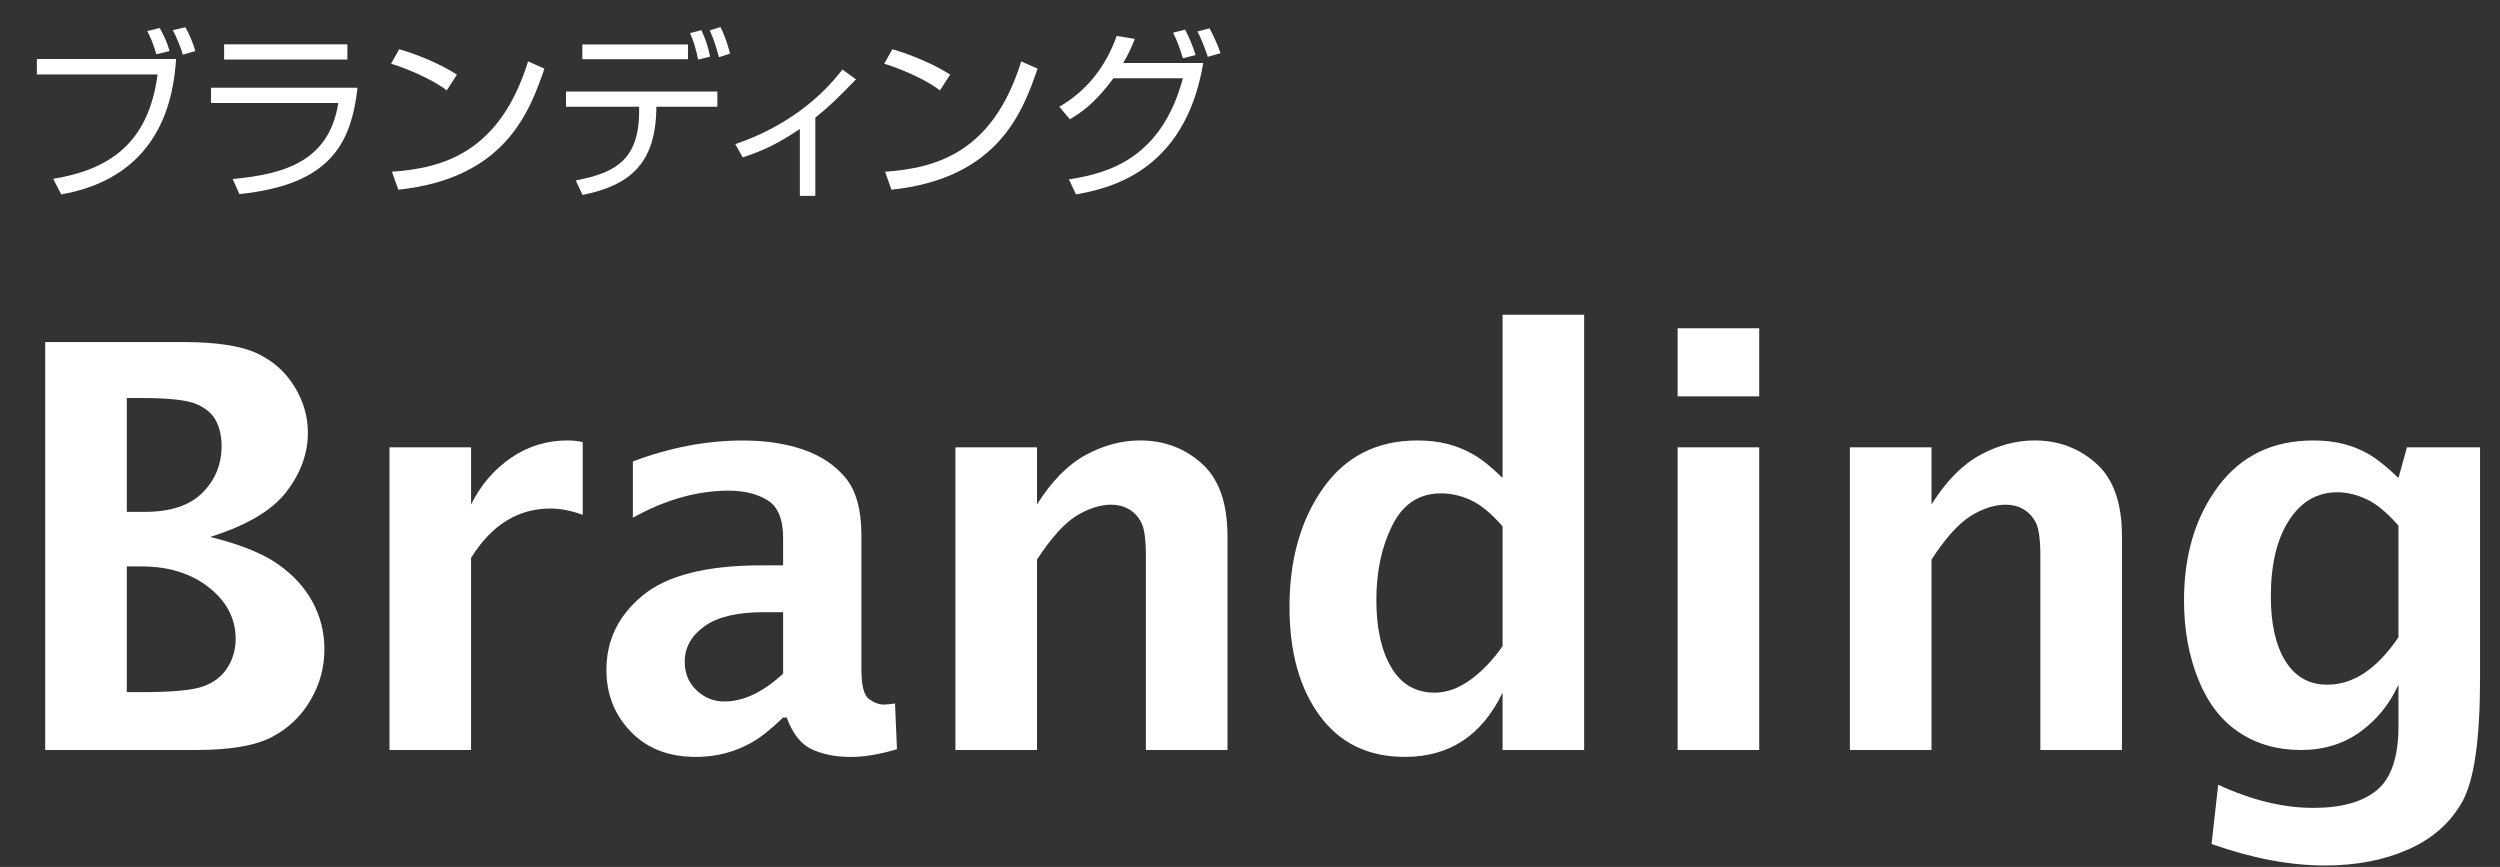 <?xml version="1.0" encoding="utf-8"?>
<!-- Generator: Adobe Illustrator 24.2.3, SVG Export Plug-In . SVG Version: 6.00 Build 0)  -->
<svg version="1.1" id="レイヤー_1" xmlns="http://www.w3.org/2000/svg" xmlns:xlink="http://www.w3.org/1999/xlink" x="0px"
	 y="0px" viewBox="0 0 124 43" style="enable-background:new 0 0 124 43;" xml:space="preserve">
<rect x="0" y="0" width="124" height="43" fill="#333333" stroke="none"/>
<style type="text/css">
	.st0{fill:#FFFFFF;}
</style>
<g>
	<g>
		<path class="st0" d="M2.242,37.2V16.966h6.834c1.648,0,2.869,0.185,3.661,0.554c0.793,0.369,1.413,0.916,1.861,1.641
			s0.673,1.492,0.673,2.304c0,1.021-0.353,1.993-1.058,2.919c-0.705,0.925-1.967,1.675-3.786,2.249
			c1.446,0.355,2.555,0.798,3.323,1.326s1.352,1.157,1.747,1.887s0.594,1.513,0.594,2.352c0,0.911-0.233,1.761-0.7,2.55
			c-0.467,0.788-1.107,1.395-1.923,1.818S11.398,37.2,9.704,37.2H2.242z M6.289,25.388h0.9c1.271,0,2.224-0.317,2.855-0.95
			c0.631-0.634,0.947-1.406,0.947-2.317c0-0.483-0.094-0.902-0.282-1.258s-0.516-0.632-0.98-0.827
			c-0.467-0.196-1.362-0.294-2.688-0.294H6.289V25.388z M6.289,34.329h0.809c1.463,0,2.459-0.096,2.989-0.287
			c0.529-0.191,0.929-0.501,1.198-0.93s0.404-0.902,0.404-1.422c0-1.003-0.441-1.853-1.323-2.55s-1.999-1.046-3.352-1.046H6.289
			V34.329z"/>
		<path class="st0" d="M19.319,37.2V22.188h4.047v2.83c0.483-0.966,1.144-1.736,1.982-2.311s1.772-0.861,2.803-0.861
			c0.246,0,0.497,0.027,0.752,0.082v3.609c-0.565-0.21-1.099-0.314-1.6-0.314c-0.802,0-1.531,0.202-2.188,0.608
			c-0.656,0.405-1.239,1.019-1.75,1.839V37.2H19.319z"/>
		<path class="st0" d="M38.843,35.587c-0.583,0.565-1.089,0.971-1.518,1.217s-0.875,0.431-1.34,0.554s-0.957,0.185-1.477,0.185
			c-1.34,0-2.413-0.417-3.22-1.251s-1.21-1.857-1.21-3.069c0-1.477,0.604-2.71,1.812-3.698c1.208-0.989,3.165-1.483,5.872-1.483
			h1.08v-1.367c0-0.921-0.255-1.54-0.766-1.859s-1.157-0.479-1.941-0.479c-1.55,0-3.131,0.446-4.744,1.34v-2.789
			c1.832-0.692,3.655-1.039,5.469-1.039c1.112,0,2.105,0.15,2.98,0.451s1.574,0.768,2.099,1.401
			c0.524,0.633,0.786,1.579,0.786,2.837v6.645c0,0.812,0.125,1.308,0.376,1.49s0.499,0.273,0.745,0.273
			c0.146,0,0.328-0.019,0.547-0.055l0.096,2.27c-0.856,0.255-1.618,0.383-2.283,0.383c-0.747,0-1.393-0.126-1.935-0.376
			c-0.542-0.251-0.959-0.777-1.251-1.579H38.843z M38.843,33.413v-3.049h-0.957c-1.321,0-2.306,0.234-2.953,0.704
			c-0.647,0.469-0.971,1.055-0.971,1.757c0,0.574,0.196,1.046,0.588,1.415s0.853,0.554,1.381,0.554c0.474,0,0.955-0.116,1.442-0.349
			S38.351,33.869,38.843,33.413z"/>
		<path class="st0" d="M47.389,37.2V22.188h4.047v2.83c0.729-1.157,1.536-1.976,2.42-2.454s1.782-0.718,2.693-0.718
			c1.185,0,2.203,0.38,3.056,1.142c0.853,0.761,1.278,1.962,1.278,3.603V37.2h-4.047v-9.611c0-0.82-0.075-1.376-0.226-1.668
			s-0.355-0.513-0.615-0.663s-0.549-0.226-0.868-0.226c-0.556,0-1.135,0.185-1.736,0.554s-1.253,1.092-1.955,2.167V37.2H47.389z"/>
		<path class="st0" d="M74.528,37.2v-2.844c-0.513,1.062-1.172,1.858-1.978,2.389c-0.805,0.531-1.762,0.797-2.868,0.797
			c-1.817,0-3.226-0.682-4.225-2.044c-0.999-1.363-1.498-3.16-1.498-5.394c0-2.36,0.558-4.327,1.674-5.899
			c1.115-1.572,2.672-2.358,4.67-2.358c0.54,0,1.035,0.057,1.484,0.171c0.45,0.113,0.882,0.289,1.296,0.526s0.896,0.624,1.444,1.162
			v-8.094h4.047V37.2H74.528z M74.528,26.109c-0.553-0.637-1.075-1.069-1.565-1.297s-0.99-0.341-1.499-0.341
			c-1.07,0-1.871,0.525-2.401,1.577c-0.53,1.051-0.796,2.286-0.796,3.706c0,1.402,0.247,2.52,0.742,3.352
			c0.495,0.833,1.211,1.25,2.147,1.25c0.598,0,1.188-0.212,1.773-0.635c0.584-0.424,1.117-0.981,1.599-1.673V26.109z"/>
		<path class="st0" d="M83.21,19.659v-3.377h4.047v3.377H83.21z M83.21,37.2V22.188h4.047V37.2H83.21z"/>
		<path class="st0" d="M91.755,37.2V22.188h4.047v2.83c0.729-1.157,1.536-1.976,2.42-2.454s1.782-0.718,2.693-0.718
			c1.185,0,2.203,0.38,3.056,1.142c0.853,0.761,1.278,1.962,1.278,3.603V37.2h-4.047v-9.611c0-0.82-0.075-1.376-0.226-1.668
			s-0.355-0.513-0.615-0.663s-0.549-0.226-0.868-0.226c-0.556,0-1.135,0.185-1.736,0.554s-1.253,1.092-1.955,2.167V37.2H91.755z"/>
		<path class="st0" d="M109.694,41.862l0.328-2.939c1.655,0.766,3.229,1.148,4.722,1.148c1.402,0,2.456-0.297,3.161-0.889
			c0.706-0.593,1.059-1.65,1.059-3.172V33.96c-0.435,0.957-1.066,1.736-1.896,2.338c-0.828,0.602-1.813,0.902-2.954,0.902
			c-1.159,0-2.179-0.292-3.057-0.875c-0.879-0.583-1.554-1.461-2.024-2.632c-0.471-1.172-0.706-2.477-0.706-3.917
			c0-2.251,0.565-4.136,1.698-5.653c1.132-1.518,2.703-2.276,4.714-2.276c0.534,0,1.023,0.055,1.467,0.164s0.869,0.28,1.277,0.513
			c0.407,0.232,0.9,0.627,1.48,1.183l0.422-1.518h3.625v11.457c0,3.026-0.292,5.062-0.877,6.111
			c-0.584,1.048-1.477,1.839-2.677,2.372s-2.579,0.8-4.137,0.8C113.581,42.929,111.705,42.573,109.694,41.862z M118.963,31.608
			v-5.537c-0.577-0.656-1.111-1.097-1.603-1.319c-0.492-0.224-0.968-0.335-1.428-0.335c-1.001,0-1.801,0.465-2.4,1.395
			s-0.899,2.188-0.899,3.773c0,1.358,0.241,2.427,0.724,3.206s1.175,1.169,2.076,1.169c0.649,0,1.267-0.196,1.853-0.588
			C117.873,32.98,118.431,32.393,118.963,31.608z"/>
	</g>
	<g>
		<path class="st0" d="M8.734,2.928C8.617,4.584,8.14,8.743,3.035,9.644L2.64,8.869c2.745-0.45,4.726-1.729,5.176-5.177H1.829V2.928
			H8.734z M7.753,2.693c-0.09-0.36-0.288-0.864-0.45-1.152l0.621-0.153C8.05,1.613,8.274,2.036,8.41,2.531L7.753,2.693z
			 M9.067,2.711c-0.081-0.324-0.324-0.9-0.495-1.215l0.621-0.145C9.4,1.712,9.58,2.145,9.688,2.531L9.067,2.711z"/>
		<path class="st0" d="M17.734,4.35c-0.315,2.764-1.342,4.816-5.86,5.275l-0.333-0.747c2.628-0.243,4.789-0.909,5.239-3.771h-6.312
			V4.35H17.734z M17.23,2.198v0.756h-6.113V2.198H17.23z"/>
		<path class="st0" d="M22.16,4.484c-0.738-0.576-2.106-1.134-2.764-1.323l0.405-0.72c0.153,0.045,1.63,0.468,2.862,1.26
			L22.16,4.484z M19.441,8.518c2.539-0.18,5.348-0.954,6.752-5.473l0.811,0.359c-0.721,2.071-1.891,5.438-7.247,6.005L19.441,8.518z
			"/>
		<path class="st0" d="M35.581,4.539v0.756h-3.024c-0.019,2.8-1.279,3.89-3.664,4.375l-0.334-0.72
			c2.071-0.396,3.196-1.089,3.143-3.655h-3.628V4.539H35.581z M34.123,2.207v0.729h-5.24V2.207H34.123z M34.627,2.954
			c-0.09-0.44-0.207-0.891-0.405-1.314l0.567-0.144c0.198,0.414,0.342,0.855,0.432,1.314L34.627,2.954z M35.662,2.838
			c-0.18-0.631-0.243-0.847-0.459-1.333l0.531-0.162c0.198,0.369,0.396,0.981,0.477,1.314L35.662,2.838z"/>
		<path class="st0" d="M40.439,9.716h-0.766V6.394c-0.972,0.657-1.729,1.054-2.835,1.413L36.47,7.149
			c2.529-0.864,4.249-2.305,5.312-3.7l0.675,0.486c-0.837,0.864-1.278,1.306-2.017,1.899V9.716z"/>
		<path class="st0" d="M46.621,4.484c-0.738-0.576-2.106-1.134-2.764-1.323l0.405-0.72c0.154,0.045,1.63,0.468,2.864,1.26
			L46.621,4.484z M43.901,8.518c2.54-0.18,5.348-0.954,6.752-5.473l0.811,0.359c-0.721,2.071-1.891,5.438-7.248,6.005L43.901,8.518z
			"/>
		<path class="st0" d="M52.542,5.295c1.467-0.846,2.358-2.134,2.845-3.511l0.9,0.144c-0.126,0.315-0.279,0.693-0.576,1.197h3.97
			c-0.918,5.51-4.825,6.239-6.311,6.519l-0.352-0.747c2.026-0.307,4.601-1.09,5.654-5.015h-3.448
			c-0.981,1.341-1.737,1.782-2.16,2.034L52.542,5.295z M58.673,2.892c-0.181-0.576-0.262-0.802-0.486-1.27l0.594-0.153
			c0.217,0.405,0.388,0.847,0.522,1.261L58.673,2.892z M59.907,2.819c-0.055-0.162-0.226-0.702-0.514-1.261l0.604-0.152
			c0.207,0.404,0.396,0.801,0.54,1.233L59.907,2.819z"/>
	</g>
</g>
</svg>
